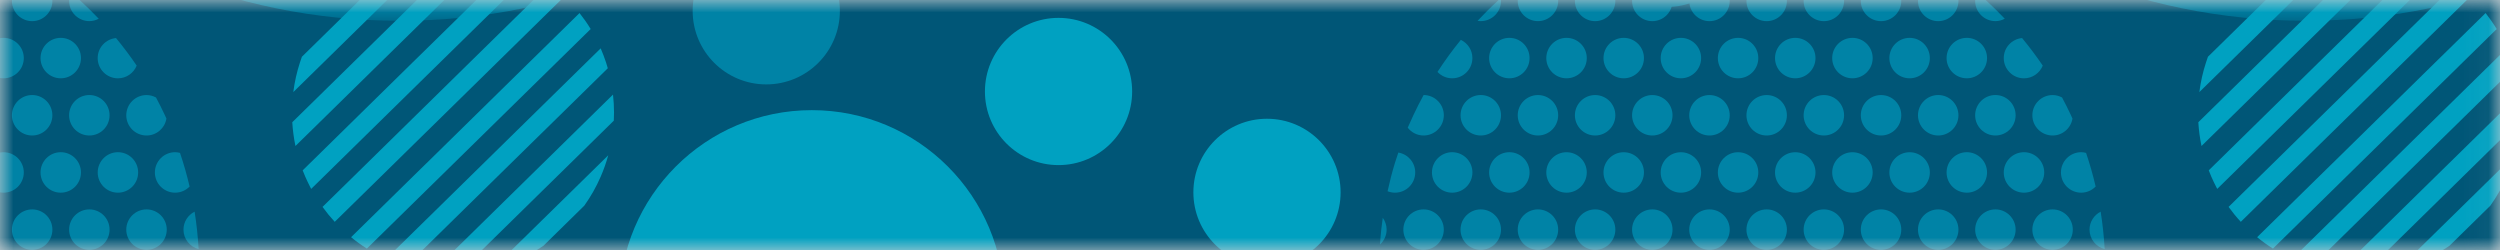 <?xml version="1.0" encoding="UTF-8"?>
<svg width="100px" height="10px" viewBox="0 0 100 10" version="1.1" xmlns="http://www.w3.org/2000/svg" xmlns:xlink="http://www.w3.org/1999/xlink">
    <title>Pattern-Social</title>
    <defs>
        <rect id="path-1" x="0.956" y="0" width="100" height="10"></rect>
        <polygon id="path-3" points="0.347 0.214 49.299 0.214 49.299 25.094 0.347 25.094"></polygon>
        <polygon id="path-5" points="0.695 0.214 44.017 0.214 44.017 25.094 0.695 25.094"></polygon>
    </defs>
    <g id="Page-1" stroke="none" stroke-width="1" fill="none" fill-rule="evenodd">
        <g id="Artboard" transform="translate(-21, -160)">
            <g id="Pattern-Social" transform="translate(20.044, 160)">
                <mask id="mask-2" fill="white">
                    <use xlink:href="#path-1"></use>
                </mask>
                <use id="Rectangle" fill="#D8D8D8" xlink:href="#path-1"></use>
                <g id="Group-3263" mask="url(#mask-2)">
                    <g transform="translate(-41.044, -25)">
                        <polygon id="Fill-1" fill="#005677" points="1 154 153 154 153 1 1 1"></polygon>
                        <g id="Group-3262" stroke-width="1" fill="none">
                            <g id="Group-10" transform="translate(33.158, 0.737)">
                                <mask id="mask-4" fill="white">
                                    <use xlink:href="#path-3"></use>
                                </mask>
                                <g id="Clip-9"></g>
                                <path d="M49.299,0.619 C49.299,14.136 38.342,25.094 24.824,25.094 C11.306,25.094 0.347,14.136 0.347,0.619 C0.347,-12.899 11.306,-23.857 24.824,-23.857 C38.342,-23.857 49.299,-12.899 49.299,0.619" id="Fill-8" fill="#0083A6" mask="url(#mask-4)"></path>
                            </g>
                            <path d="M49.339,34.185 C49.339,34.561 49.597,34.875 49.945,34.966 C49.93,34.703 49.908,34.443 49.88,34.185 C49.854,33.944 49.822,33.704 49.784,33.466 C49.521,33.6 49.339,33.87 49.339,34.185 Z" id="Fill-71" fill="#0083A6"></path>
                            <path d="M47.051,29.611 L47.051,29.611 C47.051,30.057 47.414,30.42 47.861,30.42 C48.263,30.42 48.593,30.127 48.657,29.744 C48.636,29.699 48.617,29.655 48.597,29.611 C48.483,29.37 48.367,29.133 48.241,28.9 C48.127,28.839 47.999,28.802 47.861,28.802 C47.415,28.802 47.051,29.164 47.051,29.611" id="Fill-73" fill="#0083A6"></path>
                            <path d="M45.574,28.801 C45.127,28.801 44.764,29.164 44.764,29.611 C44.764,30.058 45.127,30.42 45.574,30.42 C46.02,30.42 46.383,30.058 46.383,29.611 C46.383,29.164 46.02,28.801 45.574,28.801" id="Fill-75" fill="#0083A6"></path>
                            <path d="M46.717,28.133 C47.057,28.133 47.347,27.922 47.467,27.624 C47.209,27.243 46.932,26.876 46.641,26.522 C46.23,26.562 45.907,26.903 45.907,27.324 C45.907,27.77 46.271,28.133 46.717,28.133" id="Fill-77" fill="#0083A6"></path>
                            <path d="M45.574,25.845 C45.71,25.845 45.835,25.809 45.949,25.749 C45.715,25.504 45.474,25.264 45.224,25.036 C45.098,24.921 44.969,24.812 44.838,24.701 C44.792,24.804 44.764,24.916 44.764,25.036 L44.764,25.036 C44.764,25.483 45.127,25.845 45.574,25.845" id="Fill-79" fill="#0083A6"></path>
                            <path d="M48.195,31.898 C48.195,32.345 48.558,32.707 49.005,32.707 C49.232,32.707 49.438,32.612 49.584,32.461 C49.477,32.003 49.349,31.555 49.2,31.116 C49.138,31.099 49.072,31.088 49.005,31.088 C48.558,31.088 48.195,31.452 48.195,31.898" id="Fill-81" fill="#0083A6"></path>
                            <path d="M47.526,31.898 C47.526,31.452 47.164,31.088 46.717,31.088 C46.27,31.088 45.908,31.452 45.908,31.898 C45.908,32.345 46.27,32.707 46.717,32.707 C47.164,32.707 47.526,32.345 47.526,31.898" id="Fill-83" fill="#0083A6"></path>
                            <path d="M48.67,34.185 L48.67,34.185 C48.67,33.738 48.308,33.376 47.861,33.376 C47.415,33.376 47.051,33.738 47.051,34.185 L47.051,34.185 C47.051,34.632 47.414,34.994 47.861,34.994 C48.308,34.994 48.67,34.632 48.67,34.185" id="Fill-89" fill="#0083A6"></path>
                            <path d="M46.383,34.185 L46.383,34.185 C46.383,33.738 46.02,33.376 45.574,33.376 C45.127,33.376 44.765,33.738 44.765,34.185 L44.765,34.185 C44.765,34.632 45.126,34.994 45.574,34.994 C46.02,34.994 46.383,34.632 46.383,34.185" id="Fill-91" fill="#0083A6"></path>
                            <path d="M42.477,25.036 L42.477,25.036 C42.477,25.483 42.839,25.846 43.287,25.846 C43.733,25.846 44.096,25.483 44.096,25.036 L44.096,25.036 C44.096,24.589 43.733,24.227 43.287,24.227 C42.84,24.227 42.477,24.589 42.477,25.036" id="Fill-111" fill="#0083A6"></path>
                            <path d="M43.286,28.801 C42.84,28.801 42.477,29.164 42.477,29.611 C42.477,30.058 42.84,30.42 43.286,30.42 C43.733,30.42 44.095,30.058 44.095,29.611 C44.095,29.164 43.733,28.801 43.286,28.801" id="Fill-117" fill="#0083A6"></path>
                            <path d="M43.621,27.323 C43.621,27.77 43.983,28.132 44.43,28.132 C44.877,28.132 45.239,27.77 45.239,27.323 C45.239,26.877 44.877,26.514 44.43,26.514 C43.983,26.514 43.621,26.877 43.621,27.323" id="Fill-121" fill="#0083A6"></path>
                            <path d="M42.143,26.514 C41.696,26.514 41.333,26.877 41.333,27.323 C41.333,27.771 41.696,28.132 42.143,28.132 C42.589,28.132 42.952,27.771 42.952,27.323 C42.952,26.877 42.589,26.514 42.143,26.514" id="Fill-123" fill="#0083A6"></path>
                            <path d="M42.477,34.185 L42.477,34.185 C42.477,34.632 42.839,34.995 43.287,34.995 C43.733,34.995 44.096,34.632 44.096,34.185 L44.096,34.185 C44.096,33.738 43.733,33.376 43.287,33.376 C42.84,33.376 42.477,33.738 42.477,34.185" id="Fill-127" fill="#0083A6"></path>
                            <path d="M43.621,31.898 C43.621,32.345 43.983,32.707 44.43,32.707 C44.877,32.707 45.239,32.345 45.239,31.898 C45.239,31.452 44.877,31.088 44.43,31.088 C43.983,31.088 43.621,31.452 43.621,31.898" id="Fill-131" fill="#0083A6"></path>
                            <path d="M42.143,31.089 C41.696,31.089 41.333,31.451 41.333,31.898 C41.333,32.345 41.696,32.707 42.143,32.707 C42.589,32.707 42.952,32.345 42.952,31.898 C42.952,31.451 42.589,31.089 42.143,31.089" id="Fill-133" fill="#0083A6"></path>
                            <path d="M75.595,25.432 C75.595,27.058 74.277,28.376 72.65,28.376 C71.025,28.376 69.706,27.058 69.706,25.432 C69.706,23.805 71.025,22.487 72.65,22.487 C74.277,22.487 75.595,23.805 75.595,25.432" id="Fill-355" fill="#0083A6"></path>
                            <path d="M66.52,28.783 L63.722,31.529 L63.722,31.528 L63.174,32.066 L59.281,35.887 C59.555,35.922 59.835,35.943 60.119,35.943 C60.189,35.943 60.256,35.94 60.325,35.938 L63.722,32.604 L63.722,32.604 L64.271,32.066 L66.552,29.827 C66.557,29.72 66.561,29.611 66.561,29.502 C66.561,29.259 66.546,29.02 66.52,28.783" id="Fill-368" fill="#00A1C1"></path>
                            <path d="M63.722,33.77 L63.722,33.769 L61.709,35.745 C62.438,35.56 63.116,35.251 63.722,34.842 C63.727,34.838 63.732,34.836 63.736,34.832 L65.373,33.225 C65.63,32.864 65.85,32.477 66.028,32.066 C66.148,31.79 66.249,31.505 66.329,31.212 L65.459,32.066 L63.722,33.77 Z" id="Fill-370" fill="#00A1C1"></path>
                            <path d="M59.06,32.604 L59.609,32.066 L63.722,28.029 L63.722,28.03 L64.271,27.491 L65.627,26.161 C65.492,25.938 65.342,25.726 65.181,25.522 L63.722,26.954 L63.722,26.954 L63.174,27.491 L59.06,31.529 L59.06,31.528 L58.511,32.066 L56.043,34.488 C56.243,34.653 56.455,34.805 56.675,34.944 L59.06,32.604 L59.06,32.604 Z" id="Fill-372" fill="#00A1C1"></path>
                            <path d="M61.893,32.066 L63.722,30.271 L63.722,30.272 L66.312,27.73 C66.289,27.65 66.265,27.57 66.239,27.491 C66.176,27.302 66.106,27.116 66.027,26.934 L65.459,27.491 L63.722,29.195 L63.722,29.195 L60.797,32.066 L59.061,33.77 L59.061,33.769 L57.44,35.359 C57.695,35.476 57.958,35.578 58.229,35.661 L59.061,34.845 L59.061,34.846 L61.893,32.066 Z" id="Fill-374" fill="#00A1C1"></path>
                            <path d="M59.06,28.029 L59.06,28.029 L59.609,27.491 L63.28,23.89 C63.043,23.757 62.798,23.638 62.544,23.535 L59.06,26.954 L59.06,26.954 L58.511,27.491 L54.398,31.529 L54.398,31.528 L54.107,31.814 C54.14,31.898 54.174,31.983 54.21,32.066 C54.269,32.2 54.331,32.331 54.398,32.461 C54.415,32.492 54.43,32.525 54.447,32.556 L54.947,32.066 L59.06,28.029 Z" id="Fill-376" fill="#00A1C1"></path>
                            <path d="M59.06,30.271 L59.06,30.272 L61.893,27.491 L63.722,25.696 L63.722,25.696 L64.579,24.856 C64.393,24.679 64.198,24.511 63.993,24.355 L63.722,24.621 L63.722,24.621 L60.796,27.491 L59.06,29.196 L59.06,29.195 L56.135,32.066 L54.901,33.276 C55.052,33.485 55.215,33.685 55.389,33.873 L57.232,32.066 L59.06,30.271 Z" id="Fill-378" fill="#00A1C1"></path>
                            <path d="M54.398,28.03 L54.947,27.492 L59.061,23.455 L59.061,23.455 L59.423,23.099 C59.301,23.112 59.18,23.129 59.061,23.149 C58.695,23.209 58.342,23.301 58,23.419 L54.398,26.954 L54.398,26.954 L54.076,27.27 C54.049,27.343 54.024,27.417 54,27.492 C53.875,27.874 53.784,28.273 53.732,28.683 L54.398,28.03 Z" id="Fill-380" fill="#00A1C1"></path>
                            <path d="M54.398,30.272 L57.231,27.491 L59.061,25.696 L59.061,25.697 L61.576,23.228 C61.268,23.157 60.951,23.108 60.627,23.083 L59.061,24.621 L59.061,24.621 L56.135,27.491 L54.398,29.196 L54.398,29.195 L53.691,29.889 C53.71,30.213 53.753,30.531 53.818,30.84 L54.398,30.271 L54.398,30.272 Z" id="Fill-382" fill="#00A1C1"></path>
                            <path d="M82.169,37.103 C82.169,41.354 78.723,44.799 74.473,44.799 C70.223,44.799 66.777,41.354 66.777,37.103 C66.777,32.853 70.223,29.406 74.473,29.406 C78.723,29.406 82.169,32.853 82.169,37.103" id="Fill-444" fill="#00A1C1"></path>
                            <g id="Group-448" transform="translate(109.053, 0.737)">
                                <mask id="mask-6" fill="white">
                                    <use xlink:href="#path-5"></use>
                                </mask>
                                <g id="Clip-447"></g>
                                <path d="M49.647,0.619 C49.647,14.136 38.689,25.094 25.171,25.094 C11.653,25.094 0.695,14.136 0.695,0.619 C0.695,-12.899 11.653,-23.857 25.171,-23.857 C38.689,-23.857 49.647,-12.899 49.647,0.619" id="Fill-446" fill="#0083A6" mask="url(#mask-6)"></path>
                            </g>
                            <path d="M125.581,34.185 C125.581,34.561 125.84,34.875 126.187,34.966 C126.173,34.703 126.15,34.443 126.122,34.185 C126.097,33.944 126.064,33.704 126.026,33.466 C125.764,33.6 125.581,33.87 125.581,34.185 Z" id="Fill-509" fill="#0083A6"></path>
                            <path d="M123.294,29.611 L123.294,29.611 C123.294,30.057 123.656,30.42 124.104,30.42 C124.505,30.42 124.835,30.127 124.899,29.744 C124.879,29.699 124.86,29.655 124.839,29.611 C124.725,29.37 124.609,29.133 124.483,28.9 C124.37,28.839 124.241,28.802 124.104,28.802 C123.657,28.802 123.294,29.164 123.294,29.611" id="Fill-511" fill="#0083A6"></path>
                            <path d="M121.816,28.801 C121.37,28.801 121.006,29.164 121.006,29.611 C121.006,30.058 121.369,30.42 121.816,30.42 C122.263,30.42 122.625,30.058 122.625,29.611 C122.625,29.164 122.263,28.801 121.816,28.801" id="Fill-513" fill="#0083A6"></path>
                            <path d="M122.959,28.133 C123.299,28.133 123.59,27.922 123.71,27.624 C123.451,27.243 123.175,26.876 122.883,26.522 C122.472,26.562 122.15,26.903 122.15,27.324 C122.15,27.77 122.513,28.133 122.959,28.133" id="Fill-515" fill="#0083A6"></path>
                            <path d="M121.816,25.845 C121.952,25.845 122.078,25.809 122.191,25.749 C121.957,25.504 121.717,25.264 121.466,25.036 C121.34,24.921 121.211,24.812 121.081,24.701 C121.034,24.804 121.006,24.916 121.006,25.036 L121.006,25.036 C121.006,25.483 121.369,25.845 121.816,25.845" id="Fill-517" fill="#0083A6"></path>
                            <path d="M124.438,31.898 C124.438,32.345 124.8,32.707 125.247,32.707 C125.474,32.707 125.68,32.612 125.826,32.461 C125.72,32.003 125.591,31.555 125.443,31.116 C125.38,31.099 125.314,31.088 125.247,31.088 C124.8,31.088 124.438,31.452 124.438,31.898" id="Fill-519" fill="#0083A6"></path>
                            <path d="M123.769,31.898 C123.769,31.452 123.406,31.088 122.96,31.088 C122.512,31.088 122.15,31.452 122.15,31.898 C122.15,32.345 122.512,32.707 122.96,32.707 C123.406,32.707 123.769,32.345 123.769,31.898" id="Fill-521" fill="#0083A6"></path>
                            <path d="M124.912,34.185 L124.912,34.185 C124.912,33.738 124.55,33.376 124.103,33.376 C123.657,33.376 123.294,33.738 123.294,34.185 L123.294,34.185 C123.294,34.632 123.656,34.994 124.103,34.994 C124.55,34.994 124.912,34.632 124.912,34.185" id="Fill-527" fill="#0083A6"></path>
                            <path d="M122.625,34.185 L122.625,34.185 C122.625,33.738 122.262,33.376 121.816,33.376 C121.369,33.376 121.007,33.738 121.007,34.185 L121.007,34.185 C121.007,34.632 121.369,34.994 121.816,34.994 C122.262,34.994 122.625,34.632 122.625,34.185" id="Fill-529" fill="#0083A6"></path>
                            <path d="M118.719,25.036 L118.719,25.036 C118.719,25.483 119.082,25.846 119.529,25.846 C119.975,25.846 120.338,25.483 120.338,25.036 L120.338,25.036 C120.338,24.589 119.975,24.227 119.529,24.227 C119.082,24.227 118.719,24.589 118.719,25.036" id="Fill-549" fill="#0083A6"></path>
                            <path d="M116.432,25.036 L116.432,25.036 C116.432,25.483 116.794,25.846 117.242,25.846 C117.688,25.846 118.051,25.483 118.051,25.036 L118.051,25.036 C118.051,24.589 117.688,24.227 117.242,24.227 C116.795,24.227 116.432,24.589 116.432,25.036" id="Fill-551" fill="#0083A6"></path>
                            <path d="M119.529,28.801 C119.082,28.801 118.719,29.164 118.719,29.611 C118.719,30.058 119.082,30.42 119.529,30.42 C119.975,30.42 120.338,30.058 120.338,29.611 C120.338,29.164 119.975,28.801 119.529,28.801" id="Fill-555" fill="#0083A6"></path>
                            <path d="M116.432,29.611 L116.432,29.611 C116.432,30.057 116.794,30.42 117.242,30.42 C117.688,30.42 118.051,30.057 118.051,29.611 C118.051,29.164 117.688,28.802 117.242,28.802 C116.795,28.802 116.432,29.164 116.432,29.611" id="Fill-557" fill="#0083A6"></path>
                            <path d="M119.863,27.323 C119.863,27.77 120.225,28.132 120.673,28.132 C121.119,28.132 121.482,27.77 121.482,27.323 C121.482,26.877 121.119,26.514 120.673,26.514 C120.225,26.514 119.863,26.877 119.863,27.323" id="Fill-559" fill="#0083A6"></path>
                            <path d="M118.385,26.514 C117.938,26.514 117.575,26.877 117.575,27.323 C117.575,27.771 117.938,28.132 118.385,28.132 C118.832,28.132 119.194,27.771 119.194,27.323 C119.194,26.877 118.832,26.514 118.385,26.514" id="Fill-561" fill="#0083A6"></path>
                            <path d="M116.098,26.514 C115.651,26.514 115.288,26.877 115.288,27.323 C115.288,27.771 115.651,28.132 116.098,28.132 C116.545,28.132 116.907,27.771 116.907,27.323 C116.907,26.877 116.545,26.514 116.098,26.514" id="Fill-563" fill="#0083A6"></path>
                            <path d="M118.719,34.185 L118.719,34.185 C118.719,34.632 119.082,34.995 119.529,34.995 C119.975,34.995 120.338,34.632 120.338,34.185 L120.338,34.185 C120.338,33.738 119.975,33.376 119.529,33.376 C119.082,33.376 118.719,33.738 118.719,34.185" id="Fill-565" fill="#0083A6"></path>
                            <path d="M116.432,34.185 L116.432,34.185 C116.432,34.632 116.794,34.995 117.242,34.995 C117.688,34.995 118.051,34.632 118.051,34.185 L118.051,34.185 C118.051,33.738 117.688,33.376 117.242,33.376 C116.795,33.376 116.432,33.738 116.432,34.185" id="Fill-567" fill="#0083A6"></path>
                            <path d="M119.863,31.898 C119.863,32.345 120.225,32.707 120.673,32.707 C121.119,32.707 121.482,32.345 121.482,31.898 C121.482,31.452 121.119,31.088 120.673,31.088 C120.225,31.088 119.863,31.452 119.863,31.898" id="Fill-569" fill="#0083A6"></path>
                            <path d="M118.385,31.089 C117.938,31.089 117.575,31.451 117.575,31.898 C117.575,32.345 117.938,32.707 118.385,32.707 C118.832,32.707 119.194,32.345 119.194,31.898 C119.194,31.451 118.832,31.089 118.385,31.089" id="Fill-571" fill="#0083A6"></path>
                            <path d="M116.098,31.089 C115.651,31.089 115.288,31.451 115.288,31.898 C115.288,32.345 115.651,32.707 116.098,32.707 C116.545,32.707 116.907,32.345 116.907,31.898 C116.907,31.451 116.545,31.089 116.098,31.089" id="Fill-573" fill="#0083A6"></path>
                            <path d="M114.145,25.036 L114.145,25.036 C114.145,25.483 114.507,25.846 114.955,25.846 C115.401,25.846 115.763,25.483 115.763,25.036 L115.763,25.036 C115.763,24.589 115.401,24.227 114.955,24.227 C114.507,24.227 114.145,24.589 114.145,25.036" id="Fill-593" fill="#0083A6"></path>
                            <path d="M111.858,25.036 L111.858,25.036 C111.858,25.483 112.22,25.846 112.667,25.846 C113.114,25.846 113.476,25.483 113.476,25.036 L113.476,25.036 C113.476,24.589 113.114,24.227 112.667,24.227 C112.22,24.227 111.858,24.589 111.858,25.036" id="Fill-595" fill="#0083A6"></path>
                            <path d="M114.145,29.611 L114.145,29.611 C114.145,30.057 114.507,30.42 114.955,30.42 C115.401,30.42 115.763,30.057 115.763,29.611 C115.763,29.164 115.401,28.802 114.955,28.802 C114.507,28.802 114.145,29.164 114.145,29.611" id="Fill-601" fill="#0083A6"></path>
                            <path d="M111.858,29.611 L111.858,29.611 C111.858,30.057 112.22,30.42 112.667,30.42 C113.114,30.42 113.476,30.057 113.476,29.611 C113.476,29.164 113.114,28.802 112.667,28.802 C112.22,28.802 111.858,29.164 111.858,29.611" id="Fill-603" fill="#0083A6"></path>
                            <path d="M113.81,26.514 C113.364,26.514 113.001,26.877 113.001,27.323 C113.001,27.771 113.364,28.132 113.81,28.132 C114.257,28.132 114.62,27.771 114.62,27.323 C114.62,26.877 114.257,26.514 113.81,26.514" id="Fill-605" fill="#0083A6"></path>
                            <path d="M111.523,26.514 C111.077,26.514 110.714,26.877 110.714,27.323 C110.714,27.771 111.077,28.132 111.523,28.132 C111.97,28.132 112.332,27.771 112.332,27.323 C112.332,26.877 111.97,26.514 111.523,26.514" id="Fill-607" fill="#0083A6"></path>
                            <path d="M114.145,34.185 L114.145,34.185 C114.145,34.632 114.507,34.995 114.955,34.995 C115.401,34.995 115.763,34.632 115.763,34.185 L115.763,34.185 C115.763,33.738 115.401,33.376 114.955,33.376 C114.507,33.376 114.145,33.738 114.145,34.185" id="Fill-609" fill="#0083A6"></path>
                            <path d="M111.858,34.185 L111.858,34.185 C111.858,34.632 112.22,34.995 112.667,34.995 C113.114,34.995 113.476,34.632 113.476,34.185 L113.476,34.185 C113.476,33.738 113.114,33.376 112.667,33.376 C112.22,33.376 111.858,33.738 111.858,34.185" id="Fill-611" fill="#0083A6"></path>
                            <path d="M113.81,31.089 C113.364,31.089 113.001,31.451 113.001,31.898 C113.001,32.345 113.364,32.707 113.81,32.707 C114.257,32.707 114.62,32.345 114.62,31.898 C114.62,31.451 114.257,31.089 113.81,31.089" id="Fill-613" fill="#0083A6"></path>
                            <path d="M111.523,31.089 C111.077,31.089 110.714,31.451 110.714,31.898 C110.714,32.345 111.077,32.707 111.523,32.707 C111.97,32.707 112.332,32.345 112.332,31.898 C112.332,31.451 111.97,31.089 111.523,31.089" id="Fill-615" fill="#0083A6"></path>
                            <path d="M109.57,25.036 L109.57,25.036 C109.57,25.483 109.933,25.846 110.379,25.846 C110.826,25.846 111.189,25.483 111.189,25.036 L111.189,25.036 C111.189,24.589 110.826,24.227 110.379,24.227 C109.933,24.227 109.57,24.589 109.57,25.036" id="Fill-647" fill="#0083A6"></path>
                            <path d="M107.283,25.036 L107.283,25.036 C107.283,25.483 107.646,25.846 108.092,25.846 C108.54,25.846 108.901,25.483 108.901,25.036 L108.901,25.036 C108.901,24.589 108.54,24.227 108.092,24.227 C107.646,24.227 107.283,24.589 107.283,25.036" id="Fill-649" fill="#0083A6"></path>
                            <path d="M109.57,29.611 L109.57,29.611 C109.57,30.057 109.933,30.42 110.379,30.42 C110.826,30.42 111.189,30.057 111.189,29.611 C111.189,29.164 110.826,28.802 110.379,28.802 C109.933,28.802 109.57,29.164 109.57,29.611" id="Fill-655" fill="#0083A6"></path>
                            <path d="M107.283,29.611 L107.283,29.611 C107.283,30.057 107.646,30.42 108.092,30.42 C108.54,30.42 108.901,30.057 108.901,29.611 C108.901,29.164 108.54,28.802 108.092,28.802 C107.646,28.802 107.283,29.164 107.283,29.611" id="Fill-657" fill="#0083A6"></path>
                            <path d="M109.236,26.514 C108.789,26.514 108.427,26.877 108.427,27.323 C108.427,27.771 108.789,28.132 109.236,28.132 C109.682,28.132 110.045,27.771 110.045,27.323 C110.045,26.877 109.682,26.514 109.236,26.514" id="Fill-659" fill="#0083A6"></path>
                            <path d="M106.949,26.514 C106.502,26.514 106.14,26.877 106.14,27.323 C106.14,27.771 106.502,28.132 106.949,28.132 C107.395,28.132 107.758,27.771 107.758,27.323 C107.758,26.877 107.395,26.514 106.949,26.514" id="Fill-661" fill="#0083A6"></path>
                            <path d="M109.57,34.185 L109.57,34.185 C109.57,34.632 109.933,34.995 110.379,34.995 C110.826,34.995 111.189,34.632 111.189,34.185 L111.189,34.185 C111.189,33.738 110.826,33.376 110.379,33.376 C109.933,33.376 109.57,33.738 109.57,34.185" id="Fill-663" fill="#0083A6"></path>
                            <path d="M107.283,34.185 L107.283,34.185 C107.283,34.632 107.646,34.995 108.092,34.995 C108.54,34.995 108.901,34.632 108.901,34.185 L108.901,34.185 C108.901,33.738 108.54,33.376 108.092,33.376 C107.646,33.376 107.283,33.738 107.283,34.185" id="Fill-665" fill="#0083A6"></path>
                            <path d="M109.236,31.089 C108.789,31.089 108.427,31.451 108.427,31.898 C108.427,32.345 108.789,32.707 109.236,32.707 C109.682,32.707 110.045,32.345 110.045,31.898 C110.045,31.451 109.682,31.089 109.236,31.089" id="Fill-667" fill="#0083A6"></path>
                            <path d="M106.949,31.089 C106.502,31.089 106.14,31.451 106.14,31.898 C106.14,32.345 106.502,32.707 106.949,32.707 C107.395,32.707 107.758,32.345 107.758,31.898 C107.758,31.451 107.395,31.089 106.949,31.089" id="Fill-669" fill="#0083A6"></path>
                            <path d="M104.996,25.036 L104.996,25.036 C104.996,25.483 105.359,25.846 105.805,25.846 C106.252,25.846 106.614,25.483 106.614,25.036 L106.614,25.036 C106.614,24.589 106.252,24.227 105.805,24.227 C105.359,24.227 104.996,24.589 104.996,25.036" id="Fill-699" fill="#0083A6"></path>
                            <path d="M104.996,29.611 L104.996,29.611 C104.996,30.057 105.359,30.42 105.805,30.42 C106.252,30.42 106.614,30.057 106.614,29.611 C106.614,29.164 106.252,28.802 105.805,28.802 C105.359,28.802 104.996,29.164 104.996,29.611" id="Fill-705" fill="#0083A6"></path>
                            <path d="M102.709,29.611 L102.709,29.611 C102.709,30.057 103.071,30.42 103.518,30.42 C103.965,30.42 104.327,30.057 104.327,29.611 C104.327,29.164 103.965,28.802 103.518,28.802 C103.071,28.802 102.709,29.164 102.709,29.611" id="Fill-707" fill="#0083A6"></path>
                            <path d="M104.661,26.514 C104.215,26.514 103.852,26.877 103.852,27.323 C103.852,27.771 104.215,28.132 104.661,28.132 C105.108,28.132 105.471,27.771 105.471,27.323 C105.471,26.877 105.108,26.514 104.661,26.514" id="Fill-709" fill="#0083A6"></path>
                            <path d="M103.518,25.845 C103.964,25.845 104.328,25.483 104.328,25.036 L104.328,25.036 C104.328,24.589 103.964,24.227 103.518,24.227 C103.071,24.227 102.709,24.589 102.709,25.036 L102.709,25.036 C102.709,25.483 103.071,25.845 103.518,25.845" id="Fill-711" fill="#0083A6"></path>
                            <path d="M104.996,34.185 L104.996,34.185 C104.996,34.632 105.359,34.995 105.805,34.995 C106.252,34.995 106.614,34.632 106.614,34.185 L106.614,34.185 C106.614,33.738 106.252,33.376 105.805,33.376 C105.359,33.376 104.996,33.738 104.996,34.185" id="Fill-713" fill="#0083A6"></path>
                            <path d="M102.709,34.185 L102.709,34.185 C102.709,34.632 103.071,34.995 103.518,34.995 C103.965,34.995 104.327,34.632 104.327,34.185 L104.327,34.185 C104.327,33.738 103.965,33.376 103.518,33.376 C103.071,33.376 102.709,33.738 102.709,34.185" id="Fill-715" fill="#0083A6"></path>
                            <path d="M104.661,31.089 C104.215,31.089 103.852,31.451 103.852,31.898 C103.852,32.345 104.215,32.707 104.661,32.707 C105.108,32.707 105.471,32.345 105.471,31.898 C105.471,31.451 105.108,31.089 104.661,31.089" id="Fill-717" fill="#0083A6"></path>
                            <path d="M101.231,28.801 C100.784,28.801 100.422,29.164 100.422,29.611 C100.422,30.058 100.784,30.42 101.231,30.42 C101.677,30.42 102.04,30.058 102.04,29.611 C102.04,29.164 101.677,28.801 101.231,28.801" id="Fill-745" fill="#0083A6"></path>
                            <path d="M101.565,27.323 C101.565,27.77 101.928,28.132 102.374,28.132 C102.822,28.132 103.183,27.77 103.183,27.323 C103.183,26.877 102.822,26.514 102.374,26.514 C101.928,26.514 101.565,26.877 101.565,27.323" id="Fill-747" fill="#0083A6"></path>
                            <path d="M100.896,27.323 C100.896,27.001 100.706,26.724 100.433,26.595 C100.098,27.004 99.788,27.432 99.499,27.877 C99.647,28.034 99.854,28.132 100.087,28.132 C100.534,28.132 100.896,27.77 100.896,27.323" id="Fill-749" fill="#0083A6"></path>
                            <path d="M102.04,25.036 L102.04,25.036 C102.04,24.999 102.033,24.964 102.029,24.929 C101.989,24.965 101.947,24.999 101.907,25.036 C101.627,25.29 101.361,25.557 101.103,25.833 C101.145,25.839 101.187,25.845 101.23,25.845 C101.678,25.845 102.04,25.483 102.04,25.036" id="Fill-751" fill="#0083A6"></path>
                            <path d="M98.134,34.185 L98.134,34.185 C98.134,34.632 98.497,34.995 98.943,34.995 C99.391,34.995 99.752,34.632 99.752,34.185 L99.752,34.185 C99.752,33.738 99.391,33.376 98.943,33.376 C98.497,33.376 98.134,33.738 98.134,34.185" id="Fill-753" fill="#0083A6"></path>
                            <path d="M101.565,31.898 C101.565,32.345 101.928,32.707 102.374,32.707 C102.822,32.707 103.183,32.345 103.183,31.898 C103.183,31.452 102.822,31.088 102.374,31.088 C101.928,31.088 101.565,31.452 101.565,31.898" id="Fill-755" fill="#0083A6"></path>
                            <path d="M99.278,31.898 C99.278,32.345 99.64,32.707 100.087,32.707 C100.534,32.707 100.897,32.345 100.897,31.898 C100.897,31.452 100.534,31.088 100.087,31.088 C99.64,31.088 99.278,31.452 99.278,31.898" id="Fill-757" fill="#0083A6"></path>
                            <path d="M98.609,31.898 C98.609,31.497 98.317,31.166 97.934,31.102 C97.889,31.238 97.841,31.373 97.799,31.51 C97.685,31.883 97.587,32.264 97.503,32.65 C97.595,32.686 97.695,32.707 97.799,32.707 C98.247,32.707 98.609,32.345 98.609,31.898" id="Fill-759" fill="#0083A6"></path>
                            <path d="M98.943,30.42 C99.39,30.42 99.753,30.058 99.753,29.61 C99.753,29.164 99.39,28.802 98.944,28.801 C98.799,29.066 98.663,29.336 98.534,29.61 C98.457,29.775 98.381,29.94 98.309,30.108 C98.458,30.297 98.685,30.42 98.943,30.42" id="Fill-761" fill="#0083A6"></path>
                            <path d="M102.04,34.185 L102.04,34.185 C102.04,33.738 101.678,33.376 101.23,33.376 C100.784,33.376 100.421,33.738 100.421,34.185 L100.421,34.185 C100.421,34.632 100.784,34.994 101.23,34.994 C101.678,34.994 102.04,34.632 102.04,34.185" id="Fill-771" fill="#0083A6"></path>
                            <path d="M97.465,34.185 C97.465,34.008 97.407,33.846 97.311,33.713 C97.289,33.87 97.268,34.026 97.25,34.185 C97.229,34.382 97.213,34.581 97.2,34.781 C97.362,34.633 97.465,34.422 97.465,34.185 Z" id="Fill-787" fill="#0083A6"></path>
                            <path d="M95.624,32.694 C95.624,34.32 94.305,35.638 92.679,35.638 C91.053,35.638 89.735,34.32 89.735,32.694 C89.735,31.068 91.053,29.75 92.679,29.75 C94.305,29.75 95.624,31.068 95.624,32.694" id="Fill-800" fill="#00A1C1"></path>
                            <path d="M87.286,28.659 C87.286,30.286 85.967,31.604 84.341,31.604 C82.715,31.604 81.397,30.286 81.397,28.659 C81.397,27.033 82.715,25.715 84.341,25.715 C85.967,25.715 87.286,27.033 87.286,28.659" id="Fill-802" fill="#00A1C1"></path>
                            <path d="M111.616,22.335 C111.616,23.961 110.298,25.279 108.672,25.279 C107.046,25.279 105.727,23.961 105.727,22.335 C105.727,20.708 107.046,19.39 108.672,19.39 C110.298,19.39 111.616,20.708 111.616,22.335" id="Fill-804" fill="#0083A6"></path>
                            <path d="M142.762,28.783 L139.965,31.529 L139.965,31.528 L139.416,32.066 L135.523,35.887 C135.797,35.922 136.077,35.943 136.362,35.943 C136.431,35.943 136.499,35.94 136.567,35.938 L139.965,32.604 L139.965,32.604 L140.513,32.066 L142.794,29.827 C142.799,29.72 142.803,29.611 142.803,29.502 C142.803,29.259 142.788,29.02 142.762,28.783" id="Fill-806" fill="#00A1C1"></path>
                            <path d="M139.964,33.77 L139.964,33.769 L137.951,35.745 C138.68,35.56 139.359,35.251 139.964,34.842 C139.969,34.838 139.974,34.836 139.978,34.832 L141.616,33.225 C141.872,32.864 142.092,32.477 142.271,32.066 C142.39,31.79 142.491,31.505 142.571,31.212 L141.701,32.066 L139.964,33.77 Z" id="Fill-808" fill="#00A1C1"></path>
                            <path d="M135.303,32.604 L135.851,32.066 L139.965,28.029 L139.965,28.03 L140.513,27.491 L141.869,26.161 C141.734,25.938 141.584,25.726 141.424,25.522 L139.965,26.954 L139.965,26.954 L139.416,27.491 L135.303,31.529 L135.303,31.528 L134.754,32.066 L132.285,34.488 C132.486,34.653 132.697,34.805 132.918,34.944 L135.303,32.604 L135.303,32.604 Z" id="Fill-810" fill="#00A1C1"></path>
                            <path d="M138.135,32.066 L139.964,30.271 L139.964,30.272 L142.554,27.73 C142.531,27.65 142.507,27.57 142.481,27.491 C142.419,27.302 142.348,27.116 142.269,26.934 L141.701,27.491 L139.964,29.195 L139.964,29.195 L137.039,32.066 L135.303,33.77 L135.303,33.769 L133.683,35.359 C133.937,35.476 134.201,35.578 134.472,35.661 L135.303,34.845 L135.303,34.846 L138.135,32.066 Z" id="Fill-812" fill="#00A1C1"></path>
                            <path d="M135.303,28.029 L135.303,28.029 L135.851,27.491 L139.522,23.89 C139.285,23.757 139.04,23.638 138.786,23.535 L135.303,26.954 L135.303,26.954 L134.754,27.491 L130.64,31.529 L130.64,31.528 L130.35,31.814 C130.382,31.898 130.416,31.983 130.452,32.066 C130.511,32.2 130.574,32.331 130.64,32.461 C130.657,32.492 130.672,32.525 130.689,32.556 L131.189,32.066 L135.303,28.029 Z" id="Fill-814" fill="#00A1C1"></path>
                            <path d="M135.303,30.271 L135.303,30.272 L138.135,27.491 L139.965,25.696 L139.965,25.696 L140.821,24.856 C140.635,24.679 140.441,24.511 140.235,24.355 L139.965,24.621 L139.965,24.621 L137.039,27.491 L135.303,29.196 L135.303,29.195 L132.377,32.066 L131.143,33.276 C131.294,33.485 131.457,33.685 131.632,33.873 L133.474,32.066 L135.303,30.271 Z" id="Fill-816" fill="#00A1C1"></path>
                            <path d="M130.64,28.03 L131.189,27.492 L135.303,23.455 L135.303,23.455 L135.666,23.099 C135.543,23.112 135.422,23.129 135.303,23.149 C134.938,23.209 134.584,23.301 134.243,23.419 L130.64,26.954 L130.64,26.954 L130.318,27.27 C130.291,27.343 130.267,27.417 130.242,27.492 C130.117,27.874 130.026,28.273 129.974,28.683 L130.64,28.03 Z" id="Fill-818" fill="#00A1C1"></path>
                            <path d="M130.64,30.272 L133.473,27.491 L135.303,25.696 L135.303,25.697 L137.818,23.228 C137.51,23.157 137.194,23.108 136.87,23.083 L135.303,24.621 L135.303,24.621 L132.377,27.491 L130.64,29.196 L130.64,29.195 L129.933,29.889 C129.952,30.213 129.996,30.531 130.06,30.84 L130.64,30.271 L130.64,30.272 Z" id="Fill-820" fill="#00A1C1"></path>
                        </g>
                    </g>
                </g>
            </g>
        </g>
    </g>
</svg>